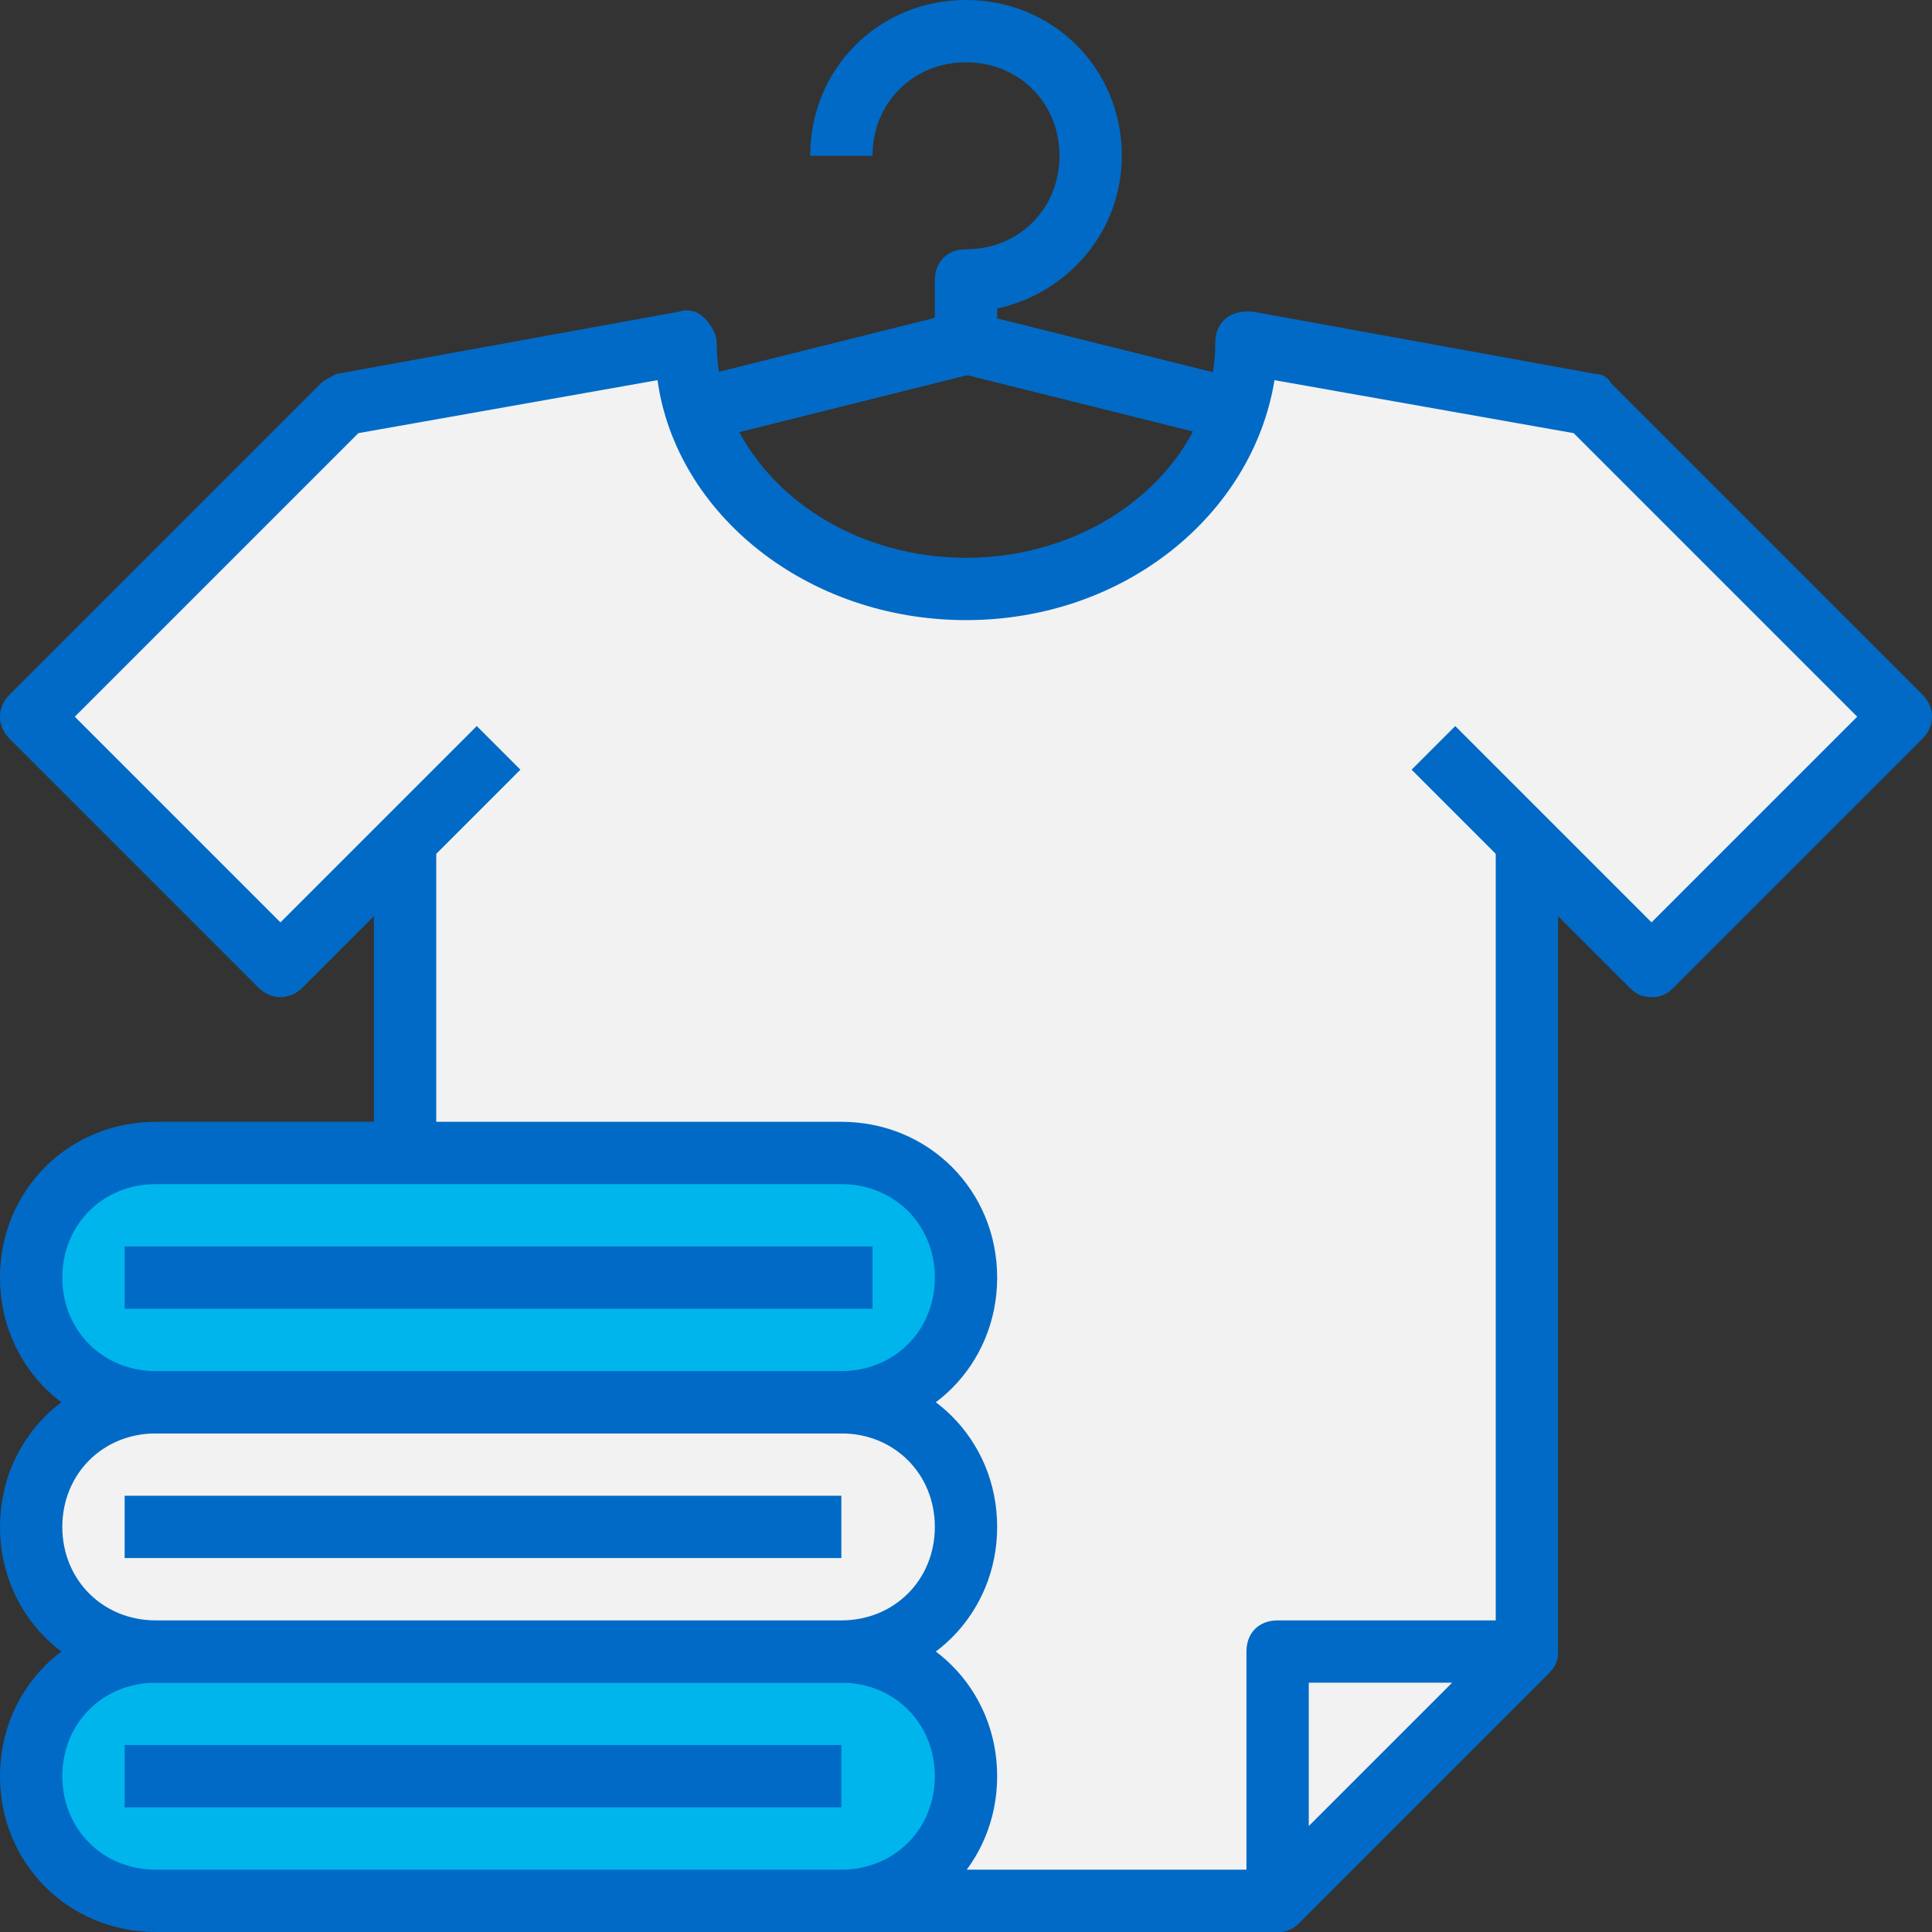 <?xml version="1.0" encoding="UTF-8"?> <svg xmlns="http://www.w3.org/2000/svg" xmlns:xlink="http://www.w3.org/1999/xlink" id="Capa_1" x="0px" y="0px" viewBox="0 0 496 496" style="enable-background:new 0 0 496 496;" xml:space="preserve" width="512px" height="512px" class=""><rect x="0" y="0" width="496" height="496" fill="#333333" stroke="none"/><g><path style="fill:#F2F2F2" d="M488,184l-80-80l-88-16c0,34.4-32,63.2-72,63.2s-72-28-72-63.2l-88,16L8,184l64,64l32-32v272h224 l64-64V216l32,32L488,184z" data-original="#589137" class="" data-old_color="#f2f2f2"></path><path d="M328,496H104c-4.8,0-8-3.2-8-8V216h16v264h212.8l59.2-59.2V216h16v208c0,2.4-0.8,4-2.4,5.6l-64,64 C332,495.2,330.4,496,328,496z" data-original="#000000" class="" style="fill:#016AC6" data-old_color="#016ac6"></path><path style="fill:#00B5EC" d="M40,424h176c17.6,0,32,14.4,32,32l0,0c0,17.6-14.4,32-32,32H40c-17.6,0-32-14.4-32-32l0,0 C8,438.4,22.4,424,40,424z" data-original="#3E606F" class="" data-old_color="#00b5ec"></path><path d="M216,496H40c-22.4,0-40-17.6-40-40s17.6-40,40-40h176c22.4,0,40,17.6,40,40S238.4,496,216,496z M40,432 c-13.6,0-24,10.4-24,24s10.4,24,24,24h176c13.6,0,24-10.4,24-24s-10.4-24-24-24H40z" data-original="#000000" class="" style="fill:#016AC6" data-old_color="#016ac6"></path><path style="fill:#F2F2F2" d="M40,360h176c17.6,0,32,14.4,32,32l0,0c0,17.6-14.4,32-32,32H40c-17.6,0-32-14.4-32-32l0,0 C8,374.4,22.4,360,40,360z" data-original="#91AAB4" class="" data-old_color="#f2f2f2"></path><path d="M216,432H40c-22.4,0-40-17.6-40-40s17.6-40,40-40h176c22.4,0,40,17.6,40,40S238.4,432,216,432z M40,368 c-13.6,0-24,10.4-24,24s10.4,24,24,24h176c13.6,0,24-10.4,24-24s-10.4-24-24-24H40z" data-original="#000000" class="" style="fill:#016AC6" data-old_color="#016ac6"></path><path style="fill:#00B5EC" d="M40,296h176c17.6,0,32,14.4,32,32l0,0c0,17.6-14.4,32-32,32H40c-17.6,0-32-14.4-32-32l0,0 C8,310.4,22.4,296,40,296z" data-original="#3E606F" class="" data-old_color="#00b5ec"></path><path d="M216,368H40c-22.4,0-40-17.6-40-40s17.6-40,40-40h176c22.4,0,40,17.6,40,40S238.4,368,216,368z M40,304 c-13.6,0-24,10.4-24,24s10.4,24,24,24h176c13.6,0,24-10.4,24-24s-10.4-24-24-24H40z" data-original="#000000" class="" style="fill:#016AC6" data-old_color="#016ac6"></path><path d="M185.6,112l-3.2-16L240,81.6V72c0-4.8,3.2-8,8-8c13.6,0,24-10.4,24-24s-10.4-24-24-24s-24,10.4-24,24h-16 c0-22.4,17.6-40,40-40s40,17.6,40,40c0,19.2-13.6,35.2-32,39.2V88c0,4-2.4,7.2-6.4,8L185.6,112z" data-original="#000000" class="" style="fill:#016AC6" data-old_color="#016ac6"></path><path d="M424,256c-2.4,0-4-0.8-5.6-2.4l-56-56l11.2-11.2l50.4,50.4l52.8-52.8L404,111.2l-76.8-13.6c-5.6,34.4-38.4,61.6-79.2,61.6 s-74.4-27.2-79.2-61.6L92,111.2L19.2,184L72,236.8l50.4-50.4l11.2,11.2l-56,56c-3.2,3.2-8,3.2-11.2,0l-64-64c-3.2-3.2-3.2-8,0-11.2 l80-80c0.8-0.8,2.4-1.6,4-2.4l88-16c2.4-0.8,4.8,0,6.4,1.6c1.6,1.6,3.2,4,3.2,6.4c0,30.4,28.8,55.2,64,55.2s64-24.8,64-55.2 c0-4.8,3.2-8,8-8c0.8,0,0.8,0,1.6,0l88,16c1.6,0,3.2,0.8,4,2.4l80,80c3.2,3.2,3.2,8,0,11.2l-64,64C428,255.2,426.4,256,424,256z" data-original="#000000" class="" style="fill:#016AC6" data-old_color="#016ac6"></path><polygon style="fill:#F2F2F2" points="328,488 392,424 328,424 " data-original="#406928" class="active-path" data-old_color="#f2f2f2"></polygon><path d="M328,496c-0.8,0-2.4,0-3.2-0.8c-3.2-0.8-4.8-4-4.8-7.2v-64c0-4.8,3.2-8,8-8h64c4.8,0,8,3.2,8,8c0,2.4-0.8,4-2.4,5.6l-64,64 C332,495.2,330.4,496,328,496z M336,432v36.8l36.8-36.8H336z" data-original="#000000" class="" style="fill:#016AC6" data-old_color="#016ac6"></path><rect x="271.987" y="63.209" transform="matrix(-0.242 0.97 -0.97 -0.242 441.028 -152.338)" width="15.999" height="65.597" data-original="#000000" class="" style="fill:#016AC6" data-old_color="#016ac6"></rect><rect x="32" y="320" width="192" height="16" data-original="#000000" class="" style="fill:#016AC6" data-old_color="#016ac6"></rect><rect x="32" y="384" width="184" height="16" data-original="#000000" class="" style="fill:#016AC6" data-old_color="#016ac6"></rect><rect x="32" y="448" width="184" height="16" data-original="#000000" class="" style="fill:#016AC6" data-old_color="#016ac6"></rect></g> </svg> 
